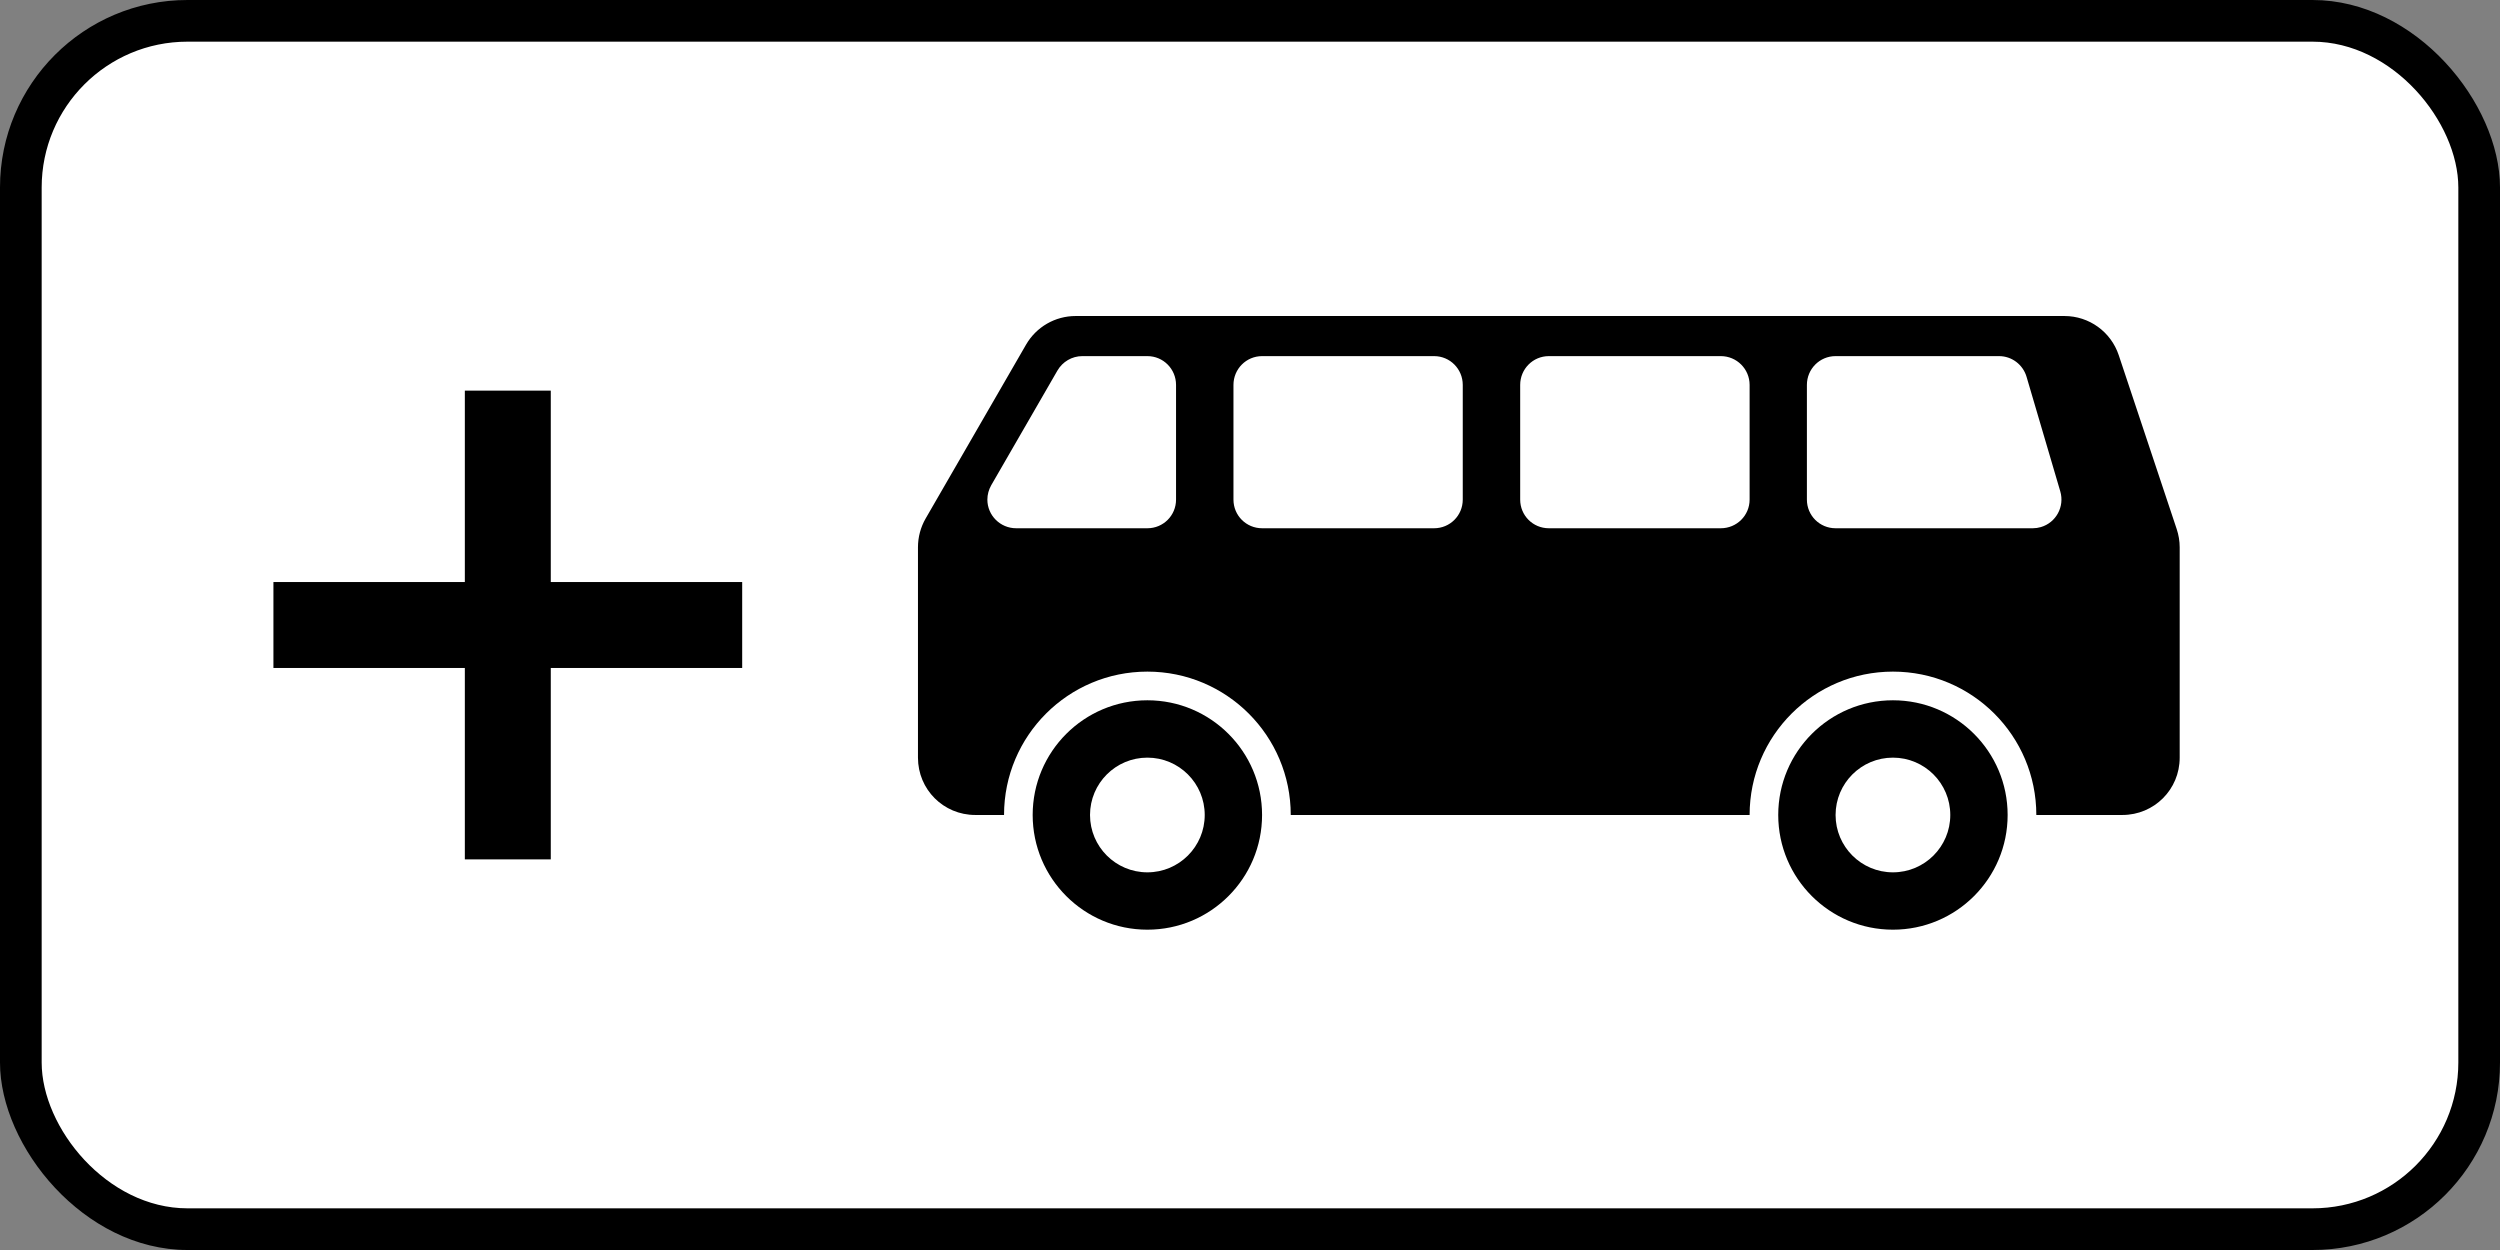 <?xml version="1.0" encoding="UTF-8" standalone="no"?><!--Created with Inkscape (http://www.inkscape.org/)--><svg xmlns:dc="http://purl.org/dc/elements/1.1/" xmlns:cc="http://creativecommons.org/ns#" xmlns:rdf="http://www.w3.org/1999/02/22-rdf-syntax-ns#" xmlns:svg="http://www.w3.org/2000/svg" xmlns="http://www.w3.org/2000/svg" xmlns:sodipodi="http://sodipodi.sourceforge.net/DTD/sodipodi-0.dtd" xmlns:inkscape="http://www.inkscape.org/namespaces/inkscape" width="600" height="300" id="svg2" version="1.1" inkscape:version="0.48.4 r9939" sodipodi:docname="8.21.2.svg"><rect width="100%" height="100%" fill="#808080" stroke="none"/><title id="title3006">8.21.2 Вид маршрутного транспортного средства</title><defs id="defs4"/><sodipodi:namedview id="base" pagecolor="#ffffff" bordercolor="#666666" borderopacity="1.0" inkscape:pageopacity="0.0" inkscape:pageshadow="2" inkscape:zoom="1" inkscape:cx="322.94197" inkscape:cy="167.08296" inkscape:document-units="px" inkscape:current-layer="layer1" showgrid="false" inkscape:window-width="1920" inkscape:window-height="1024" inkscape:window-x="-4" inkscape:window-y="-4" inkscape:window-maximized="1" inkscape:snap-bbox="true" inkscape:bbox-paths="true" inkscape:bbox-nodes="true" inkscape:snap-bbox-edge-midpoints="true" inkscape:snap-bbox-midpoints="true" inkscape:object-paths="true" inkscape:snap-intersection-paths="true" inkscape:object-nodes="true" inkscape:snap-smooth-nodes="true" inkscape:snap-midpoints="true" inkscape:snap-object-midpoints="true" showguides="true" inkscape:guide-bbox="true"/><g inkscape:label="Layer 1" inkscape:groupmode="layer" id="layer1" transform="translate(0,-752.362)"><rect y="752.362" x="0" height="300" width="600" id="rect5622" style="opacity:1;color:#000000;fill:#000000;fill-opacity:1;fill-rule:nonzero;stroke:none;stroke-width:3.543;marker:none;visibility:visible;display:inline;overflow:visible;enable-background:accumulate" rx="45" ry="45"/><rect y="762.362" x="10" height="280" width="580" id="rect9537" style="color:#000000;fill:#ffffff;fill-opacity:1;fill-rule:nonzero;stroke:none;stroke-width:3.543;marker:none;visibility:visible;display:inline;overflow:visible;enable-background:accumulate;opacity:1" rx="35" ry="35"/><path inkscape:connector-curvature="0" style="opacity:1;fill:#000000;fill-opacity:1;stroke:none" d="m 111.562,846.112 0,45.938 -45.938,0 0,20.625 45.938,0 0,45.938 20.625,0 0,-45.938 45.938,0 0,-20.625 -45.938,0 0,-45.938 -20.625,0 z" id="path9903"/><path style="opacity:1;color:#000000;fill:#000000;fill-opacity:1;fill-rule:nonzero;stroke:none;stroke-width:1.276;marker:none;visibility:visible;display:inline;overflow:visible;enable-background:accumulate" d="M 258.156 75.844 C 253.239 75.844 248.709 78.46 246.25 82.719 L 222.156 124.438 C 220.948 126.53 220.312 128.928 220.312 131.344 L 220.312 154.594 L 220.312 181.844 C 220.312 189.469 226.437 195.594 234.062 195.594 L 240.969 195.594 C 240.969 176.589 256.371 161.188 275.375 161.188 C 294.379 161.188 309.781 176.589 309.781 195.594 L 419.906 195.594 C 419.906 176.589 435.308 161.188 454.312 161.188 C 473.317 161.188 488.719 176.589 488.719 195.594 L 509.375 195.594 C 517 195.594 523.125 189.469 523.125 181.844 L 523.125 154.594 L 523.125 131.344 C 523.125 129.864 522.874 128.372 522.406 126.969 L 508.5 85.25 C 506.626 79.63 501.393 75.844 495.469 75.844 L 258.156 75.844 z M 259.75 85.469 L 268.5 85.469 L 275.375 85.469 C 279.188 85.469 282.25 88.562 282.25 92.375 L 282.25 119.906 C 282.25 123.719 279.188 126.781 275.375 126.781 L 268.5 126.781 L 243.875 126.781 C 240.074 126.781 236.969 123.707 236.969 119.906 C 236.969 118.698 237.302 117.484 237.906 116.438 L 253.781 88.938 C 255.011 86.808 257.291 85.469 259.75 85.469 z M 302.906 85.469 L 344.188 85.469 C 348 85.469 351.062 88.562 351.062 92.375 L 351.062 119.906 C 351.062 123.719 348 126.781 344.188 126.781 L 302.906 126.781 C 299.094 126.781 296.031 123.719 296.031 119.906 L 296.031 92.375 C 296.031 88.562 299.094 85.469 302.906 85.469 z M 371.719 85.469 L 413 85.469 C 416.813 85.469 419.906 88.562 419.906 92.375 L 419.906 119.906 C 419.906 123.719 416.813 126.781 413 126.781 L 371.719 126.781 C 367.906 126.781 364.844 123.719 364.844 119.906 L 364.844 92.375 C 364.844 88.562 367.906 85.469 371.719 85.469 z M 440.531 85.469 L 461.188 85.469 L 479.781 85.469 C 482.834 85.469 485.514 87.509 486.375 90.438 L 494.469 117.938 C 495.541 121.584 493.459 125.427 489.812 126.5 C 489.182 126.685 488.532 126.781 487.875 126.781 L 461.188 126.781 L 440.531 126.781 C 436.719 126.781 433.656 123.719 433.656 119.906 L 433.656 92.375 C 433.656 88.562 436.719 85.469 440.531 85.469 z " transform="translate(0,752.362)" id="path9935"/><path id="path9937" d="m 275.369,920.43 c -15.204,0 -27.528,12.325 -27.528,27.528 0,15.204 12.325,27.528 27.528,27.528 15.204,0 27.528,-12.325 27.528,-27.528 0,-15.204 -12.325,-27.528 -27.528,-27.528 z m 0,13.764 c 7.602,0 13.764,6.162 13.764,13.764 0,7.602 -6.162,13.764 -13.764,13.764 -7.602,0 -13.764,-6.162 -13.764,-13.764 0,-7.602 6.162,-13.764 13.764,-13.764 z" style="opacity:1;color:#000000;fill:#000000;fill-opacity:1;fill-rule:nonzero;stroke:none;stroke-width:1px;marker:none;visibility:visible;display:inline;overflow:visible;enable-background:accumulate" inkscape:connector-curvature="0"/><path id="path9948" d="m 454.304,920.43 c -15.204,0 -27.528,12.325 -27.528,27.528 0,15.204 12.325,27.528 27.528,27.528 15.204,0 27.528,-12.325 27.528,-27.528 0,-15.204 -12.325,-27.528 -27.528,-27.528 z m 0,13.764 c 7.602,0 13.764,6.162 13.764,13.764 0,7.602 -6.162,13.764 -13.764,13.764 -7.602,0 -13.764,-6.162 -13.764,-13.764 0,-7.602 6.162,-13.764 13.764,-13.764 z" style="opacity:1;color:#000000;fill:#000000;fill-opacity:1;fill-rule:nonzero;stroke:none;stroke-width:1px;marker:none;visibility:visible;display:inline;overflow:visible;enable-background:accumulate" inkscape:connector-curvature="0"/></g></svg>